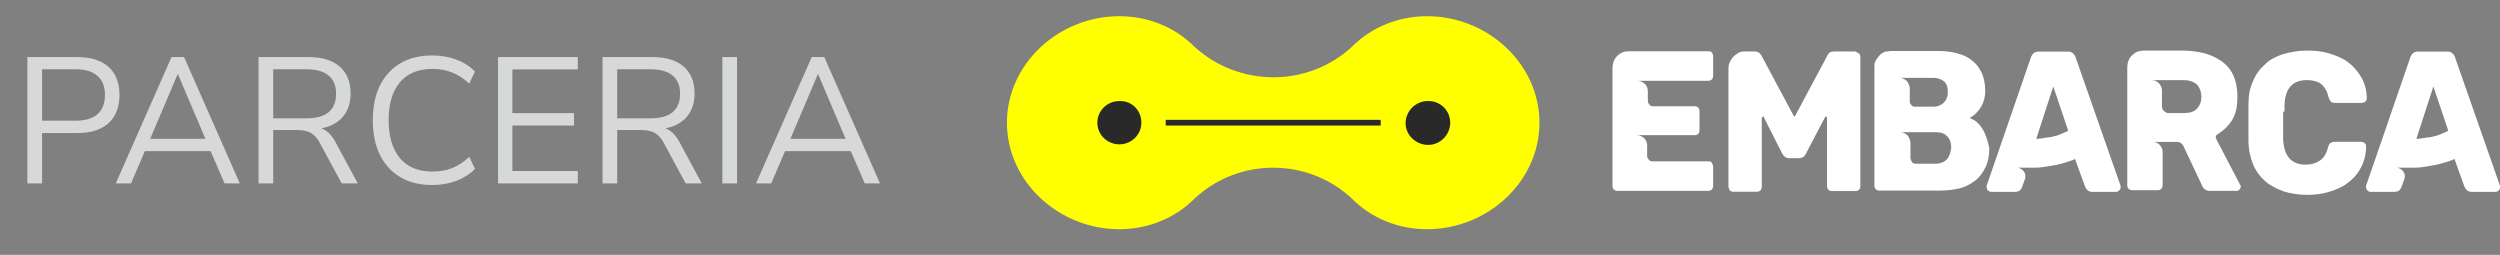 <svg width="206" height="21" viewBox="0 0 206 21" fill="none" xmlns="http://www.w3.org/2000/svg">
<rect x="0" y="0" width="206" height="21" fill="#808080" stroke="none"/>
<path d="M2.256 15.111V4.703H6.375C7.123 4.703 7.753 4.826 8.265 5.072C8.786 5.308 9.18 5.662 9.446 6.135C9.712 6.597 9.844 7.163 9.844 7.832C9.844 8.482 9.712 9.043 9.446 9.516C9.18 9.988 8.786 10.347 8.265 10.593C7.753 10.839 7.123 10.962 6.375 10.962H3.467V15.111H2.256ZM3.467 9.944H6.227C7.025 9.944 7.625 9.766 8.029 9.412C8.442 9.048 8.649 8.521 8.649 7.832C8.649 7.134 8.442 6.607 8.029 6.253C7.625 5.889 7.025 5.707 6.227 5.707H3.467V9.944ZM9.542 15.111L14.134 4.703H15.167L19.759 15.111H18.504L17.219 12.143L17.81 12.453H11.461L12.067 12.143L10.797 15.111H9.542ZM14.636 6.12L12.259 11.715L11.904 11.435H17.367L17.042 11.715L14.665 6.12H14.636ZM21.302 15.111V4.703H25.42C26.533 4.703 27.389 4.963 27.989 5.485C28.59 6.007 28.89 6.75 28.89 7.714C28.89 8.325 28.752 8.856 28.477 9.309C28.211 9.752 27.817 10.091 27.295 10.328C26.774 10.554 26.149 10.667 25.42 10.667L25.568 10.475H25.863C26.247 10.475 26.582 10.574 26.867 10.77C27.153 10.967 27.413 11.282 27.65 11.715L29.48 15.111H28.152L26.351 11.774C26.203 11.499 26.036 11.282 25.849 11.125C25.671 10.967 25.465 10.859 25.229 10.8C25.002 10.741 24.727 10.711 24.402 10.711H22.512V15.111H21.302ZM22.512 9.752H25.243C26.05 9.752 26.661 9.584 27.074 9.25C27.487 8.905 27.694 8.393 27.694 7.714C27.694 7.055 27.487 6.558 27.074 6.223C26.661 5.879 26.05 5.707 25.243 5.707H22.512V9.752ZM35.608 15.244C34.584 15.244 33.709 15.027 32.98 14.594C32.252 14.161 31.691 13.546 31.297 12.749C30.913 11.951 30.721 11.002 30.721 9.899C30.721 8.797 30.913 7.852 31.297 7.065C31.691 6.268 32.252 5.652 32.98 5.219C33.709 4.786 34.584 4.57 35.608 4.57C36.327 4.57 36.991 4.683 37.601 4.909C38.211 5.136 38.723 5.465 39.137 5.898L38.664 6.888C38.211 6.464 37.739 6.159 37.247 5.972C36.765 5.775 36.228 5.677 35.638 5.677C34.466 5.677 33.571 6.046 32.951 6.784C32.331 7.522 32.021 8.561 32.021 9.899C32.021 11.238 32.331 12.281 32.951 13.029C33.571 13.767 34.466 14.136 35.638 14.136C36.228 14.136 36.765 14.043 37.247 13.856C37.739 13.659 38.211 13.349 38.664 12.926L39.137 13.915C38.723 14.338 38.211 14.668 37.601 14.904C36.991 15.13 36.327 15.244 35.608 15.244ZM41.039 15.111V4.703H47.609V5.721H42.22V9.324H47.298V10.342H42.22V14.092H47.609V15.111H41.039ZM49.646 15.111V4.703H53.765C54.877 4.703 55.733 4.963 56.334 5.485C56.934 6.007 57.234 6.75 57.234 7.714C57.234 8.325 57.097 8.856 56.821 9.309C56.555 9.752 56.162 10.091 55.64 10.328C55.118 10.554 54.493 10.667 53.765 10.667L53.913 10.475H54.208C54.592 10.475 54.926 10.574 55.212 10.77C55.497 10.967 55.758 11.282 55.994 11.715L57.825 15.111H56.496L54.695 11.774C54.547 11.499 54.38 11.282 54.193 11.125C54.016 10.967 53.809 10.859 53.573 10.8C53.347 10.741 53.071 10.711 52.746 10.711H50.857V15.111H49.646ZM50.857 9.752H53.588C54.395 9.752 55.005 9.584 55.419 9.25C55.832 8.905 56.039 8.393 56.039 7.714C56.039 7.055 55.832 6.558 55.419 6.223C55.005 5.879 54.395 5.707 53.588 5.707H50.857V9.752ZM59.522 15.111V4.703H60.733V15.111H59.522ZM62.295 15.111L66.887 4.703H67.92L72.512 15.111H71.257L69.972 12.143L70.563 12.453H64.215L64.82 12.143L63.55 15.111H62.295ZM67.389 6.12L65.012 11.715L64.657 11.435H70.12L69.795 11.715L67.418 6.12H67.389Z" fill="#D7D8D8"/>
<path fill-rule="evenodd" clip-rule="evenodd" d="M111.381 3.869C113.004 2.227 115.248 1.335 117.588 1.335C122.601 1.335 126.851 5.277 126.851 10.111C126.851 14.944 122.601 18.887 117.588 18.887C115.248 18.887 113.004 17.995 111.381 16.352C107.752 12.973 102.07 12.973 98.442 16.352C96.818 17.995 94.574 18.887 92.234 18.887C87.221 18.887 82.972 14.944 82.972 10.111C82.972 5.277 87.221 1.335 92.234 1.335C94.574 1.335 96.818 2.227 98.442 3.869C102.118 7.201 107.752 7.201 111.381 3.869Z" fill="#FFFF00"/>
<path d="M113.769 9.876H96.055V10.345H113.769V9.876Z" fill="#292929"/>
<path fill-rule="evenodd" clip-rule="evenodd" d="M119.498 10.111C119.498 11.096 118.686 11.941 117.683 11.941C116.681 11.941 115.821 11.143 115.821 10.157C115.821 9.172 116.633 8.327 117.636 8.327C118.638 8.28 119.498 9.078 119.498 10.111Z" fill="#292929"/>
<path fill-rule="evenodd" clip-rule="evenodd" d="M94.049 10.111C94.049 11.096 93.237 11.894 92.234 11.894C91.232 11.894 90.42 11.096 90.42 10.111C90.42 9.125 91.232 8.327 92.234 8.327C93.237 8.28 94.049 9.078 94.049 10.111Z" fill="#292929"/>
<path d="M200.845 11.163C200.565 11.218 200.285 11.329 200.005 11.329C199.668 11.384 199.388 11.439 199.108 11.439L200.509 7.126L201.742 10.776C201.405 10.942 201.125 11.052 200.845 11.163ZM202.302 4.748C202.19 4.416 201.966 4.25 201.685 4.25H199.22C198.94 4.25 198.716 4.416 198.604 4.748L194.962 15.31C194.962 15.31 194.962 15.365 194.962 15.476C194.962 15.531 195.018 15.642 195.074 15.697C195.13 15.752 195.242 15.808 195.298 15.808H197.315C197.595 15.808 197.763 15.697 197.875 15.421L198.1 14.812C198.212 14.536 198.156 14.315 198.044 14.149C197.931 13.983 197.763 13.872 197.539 13.817C197.595 13.817 197.651 13.817 197.763 13.817H198.156C198.38 13.817 198.66 13.817 198.996 13.817C199.332 13.817 199.668 13.762 200.005 13.707C200.341 13.651 200.733 13.596 201.125 13.485C201.517 13.375 201.91 13.264 202.246 13.098L203.086 15.421C203.198 15.642 203.366 15.808 203.647 15.808H205.664C205.72 15.808 205.832 15.752 205.888 15.697C205.944 15.642 206 15.531 206 15.476C206 15.421 206 15.365 206 15.31L202.302 4.748Z" fill="white"/>
<path d="M140.769 13.293H136.174C136.006 13.293 135.894 13.238 135.838 13.127C135.726 13.017 135.726 12.906 135.726 12.795V12.021C135.726 11.8 135.67 11.579 135.502 11.413C135.334 11.247 135.11 11.136 134.886 11.136H139.648C139.928 11.136 140.04 10.97 140.04 10.694V9.201C140.04 8.924 139.928 8.759 139.648 8.759H136.23C136.062 8.759 135.95 8.703 135.894 8.593C135.782 8.482 135.782 8.371 135.782 8.261V7.542C135.782 7.321 135.726 7.1 135.558 6.934C135.39 6.768 135.166 6.657 134.942 6.657H140.769C140.881 6.657 140.993 6.602 141.049 6.547C141.105 6.491 141.161 6.381 141.161 6.27V4.611C141.161 4.501 141.105 4.39 141.049 4.335C140.993 4.224 140.881 4.224 140.769 4.224H134.213C133.821 4.224 133.541 4.335 133.261 4.611C132.981 4.888 132.869 5.219 132.869 5.662V15.339C132.869 15.45 132.925 15.56 132.981 15.616C133.037 15.671 133.149 15.726 133.261 15.726H140.769C140.881 15.726 140.993 15.671 141.049 15.616C141.105 15.56 141.161 15.45 141.161 15.339V13.735C141.161 13.625 141.105 13.514 141.049 13.404C140.993 13.293 140.881 13.293 140.769 13.293Z" fill="white"/>
<path d="M152.846 4.243H151.109C150.829 4.243 150.661 4.354 150.549 4.63L147.916 9.552L147.86 9.607C147.86 9.607 147.804 9.607 147.804 9.552L145.17 4.63C145.058 4.409 144.89 4.243 144.61 4.243H143.713C143.601 4.243 143.489 4.243 143.377 4.298C143.209 4.354 143.097 4.464 142.929 4.575C142.817 4.686 142.649 4.851 142.593 5.017C142.481 5.183 142.425 5.404 142.425 5.626V15.358C142.425 15.469 142.481 15.579 142.537 15.69C142.593 15.745 142.705 15.8 142.817 15.8H144.778C144.89 15.8 145.002 15.745 145.058 15.69C145.114 15.634 145.17 15.524 145.17 15.358V9.718C145.17 9.662 145.226 9.607 145.282 9.607C145.338 9.607 145.338 9.607 145.338 9.662L146.851 12.649C147.019 12.925 147.187 13.036 147.411 13.036H148.252C148.476 13.036 148.7 12.925 148.812 12.649L150.381 9.662C150.381 9.607 150.437 9.607 150.437 9.607C150.493 9.607 150.549 9.662 150.549 9.718V15.358C150.549 15.469 150.605 15.579 150.661 15.635C150.717 15.69 150.829 15.745 150.941 15.745H152.902C153.014 15.745 153.127 15.69 153.183 15.635C153.239 15.579 153.295 15.469 153.295 15.358V4.686C153.295 4.575 153.239 4.464 153.183 4.409C153.014 4.298 152.902 4.243 152.846 4.243Z" fill="white"/>
<path d="M160.39 13.16C160.166 13.382 159.83 13.492 159.494 13.492H157.869C157.701 13.492 157.589 13.437 157.533 13.326C157.477 13.216 157.421 13.105 157.421 12.995V11.778C157.421 11.557 157.309 11.336 157.197 11.17C157.029 11.004 156.804 10.893 156.58 10.893H159.55C159.942 10.893 160.222 11.004 160.446 11.225C160.67 11.446 160.783 11.778 160.783 12.165C160.727 12.607 160.614 12.939 160.39 13.16ZM159.326 6.414C159.662 6.414 159.942 6.525 160.166 6.691C160.39 6.856 160.502 7.188 160.502 7.575C160.502 7.962 160.39 8.239 160.166 8.46C159.942 8.681 159.662 8.792 159.326 8.792H157.813C157.645 8.792 157.533 8.737 157.477 8.626C157.365 8.515 157.365 8.405 157.365 8.294V7.299C157.365 7.078 157.253 6.856 157.141 6.691C156.973 6.525 156.748 6.414 156.524 6.414H159.326ZM163.416 10.727C163.136 10.23 162.8 9.898 162.295 9.732C162.688 9.511 163.024 9.179 163.248 8.792C163.472 8.405 163.584 7.962 163.584 7.52C163.584 6.912 163.472 6.359 163.248 5.916C163.024 5.474 162.744 5.142 162.407 4.921C162.071 4.645 161.623 4.479 161.175 4.368C160.727 4.257 160.222 4.202 159.662 4.202H155.796C155.684 4.202 155.516 4.257 155.348 4.257C155.18 4.313 155.011 4.423 154.899 4.534C154.787 4.645 154.675 4.81 154.563 4.976C154.451 5.142 154.451 5.363 154.451 5.64V15.317C154.451 15.428 154.507 15.538 154.563 15.594C154.619 15.649 154.731 15.704 154.843 15.704H159.83C160.39 15.704 160.895 15.649 161.399 15.538C161.903 15.428 162.295 15.207 162.688 14.93C163.08 14.653 163.36 14.266 163.584 13.824C163.808 13.382 163.92 12.829 163.92 12.22C163.808 11.723 163.696 11.225 163.416 10.727Z" fill="white"/>
<path d="M169.525 11.163C169.245 11.218 168.965 11.329 168.685 11.329C168.349 11.384 168.069 11.439 167.788 11.439L169.189 7.126L170.422 10.776C170.086 10.942 169.806 11.052 169.525 11.163ZM171.038 4.748C170.926 4.416 170.702 4.25 170.422 4.25H167.957C167.676 4.25 167.452 4.416 167.34 4.748L163.698 15.31C163.698 15.31 163.698 15.365 163.698 15.476C163.698 15.531 163.754 15.642 163.81 15.697C163.866 15.752 163.978 15.808 164.034 15.808H166.052C166.332 15.808 166.5 15.697 166.612 15.421L166.836 14.812C166.948 14.536 166.892 14.315 166.78 14.149C166.668 13.983 166.5 13.872 166.276 13.817C166.332 13.817 166.388 13.817 166.5 13.817H166.892C167.116 13.817 167.396 13.817 167.732 13.817C168.069 13.817 168.405 13.762 168.741 13.707C169.077 13.651 169.469 13.596 169.862 13.485C170.254 13.375 170.646 13.264 170.982 13.098L171.823 15.421C171.935 15.642 172.103 15.808 172.383 15.808H174.4C174.456 15.808 174.568 15.752 174.624 15.697C174.68 15.642 174.736 15.531 174.736 15.476C174.736 15.421 174.736 15.365 174.736 15.31L171.038 4.748Z" fill="white"/>
<path d="M181.002 8.983C180.778 9.204 180.442 9.315 179.994 9.315H178.649C178.537 9.315 178.425 9.26 178.313 9.149C178.201 9.039 178.145 8.928 178.145 8.762V7.49C178.145 7.269 178.089 7.103 177.921 6.882C177.752 6.716 177.584 6.605 177.304 6.605H179.994C180.386 6.605 180.722 6.716 181.002 6.937C181.226 7.158 181.394 7.546 181.394 7.988C181.394 8.43 181.226 8.762 181.002 8.983ZM182.627 11.472C182.627 11.416 182.571 11.361 182.571 11.306C182.571 11.251 182.627 11.14 182.683 11.085C183.243 10.753 183.692 10.31 183.972 9.813C184.252 9.315 184.364 8.707 184.364 7.988C184.364 7.324 184.252 6.716 184.028 6.218C183.804 5.721 183.467 5.334 183.075 5.057C182.683 4.781 182.235 4.559 181.675 4.394C181.17 4.283 180.61 4.172 179.994 4.172H176.632C176.24 4.172 175.959 4.283 175.679 4.559C175.399 4.836 175.287 5.168 175.287 5.61V15.287C175.287 15.398 175.343 15.508 175.399 15.564C175.455 15.619 175.567 15.674 175.679 15.674H177.808C177.921 15.674 178.033 15.619 178.089 15.564C178.145 15.508 178.201 15.398 178.201 15.232V12.522C178.201 12.357 178.145 12.135 177.977 11.969C177.808 11.748 177.584 11.693 177.36 11.693H179.433C179.601 11.693 179.769 11.803 179.882 11.969L181.45 15.287C181.562 15.564 181.787 15.73 182.123 15.73H184.308C184.42 15.73 184.476 15.674 184.532 15.619C184.588 15.508 184.644 15.453 184.644 15.398C184.644 15.343 184.644 15.287 184.588 15.232L182.627 11.472Z" fill="white"/>
<path d="M188.243 9.199C188.243 8.977 188.243 8.812 188.243 8.646C188.299 7.263 188.915 6.6 190.092 6.6C190.596 6.6 190.988 6.71 191.268 6.931C191.548 7.153 191.772 7.54 191.884 8.037C191.941 8.203 191.997 8.314 192.053 8.369C192.109 8.424 192.221 8.48 192.389 8.48H194.63C194.742 8.48 194.798 8.424 194.91 8.369C194.966 8.314 195.022 8.203 195.022 8.148C195.022 7.429 194.854 6.876 194.574 6.378C194.294 5.881 193.902 5.438 193.453 5.107C193.005 4.775 192.445 4.554 191.884 4.388C191.324 4.222 190.708 4.167 190.092 4.167C189.419 4.167 188.803 4.277 188.187 4.443C187.626 4.609 187.066 4.885 186.674 5.272C186.225 5.66 185.889 6.102 185.665 6.655C185.385 7.208 185.273 7.871 185.273 8.646C185.273 8.812 185.273 8.977 185.273 9.254V10.139V10.968C185.273 11.189 185.273 11.411 185.273 11.576C185.273 12.351 185.441 13.014 185.665 13.567C185.889 14.12 186.281 14.618 186.674 14.95C187.122 15.337 187.626 15.558 188.187 15.779C188.747 15.945 189.419 16.056 190.092 16.056C190.652 16.056 191.268 16 191.828 15.834C192.389 15.668 192.949 15.447 193.397 15.116C193.846 14.784 194.238 14.397 194.518 13.844C194.798 13.346 194.966 12.738 194.966 12.019C194.966 11.908 194.91 11.853 194.854 11.798C194.798 11.742 194.686 11.687 194.574 11.687H192.333C192.221 11.687 192.109 11.742 191.997 11.798C191.94 11.853 191.884 11.963 191.828 12.129C191.716 12.627 191.492 13.014 191.156 13.235C190.82 13.457 190.428 13.567 189.979 13.567C188.803 13.567 188.187 12.848 188.13 11.466C188.13 11.3 188.13 11.134 188.13 10.913V10.028V9.199H188.243Z" fill="white"/>
</svg>
